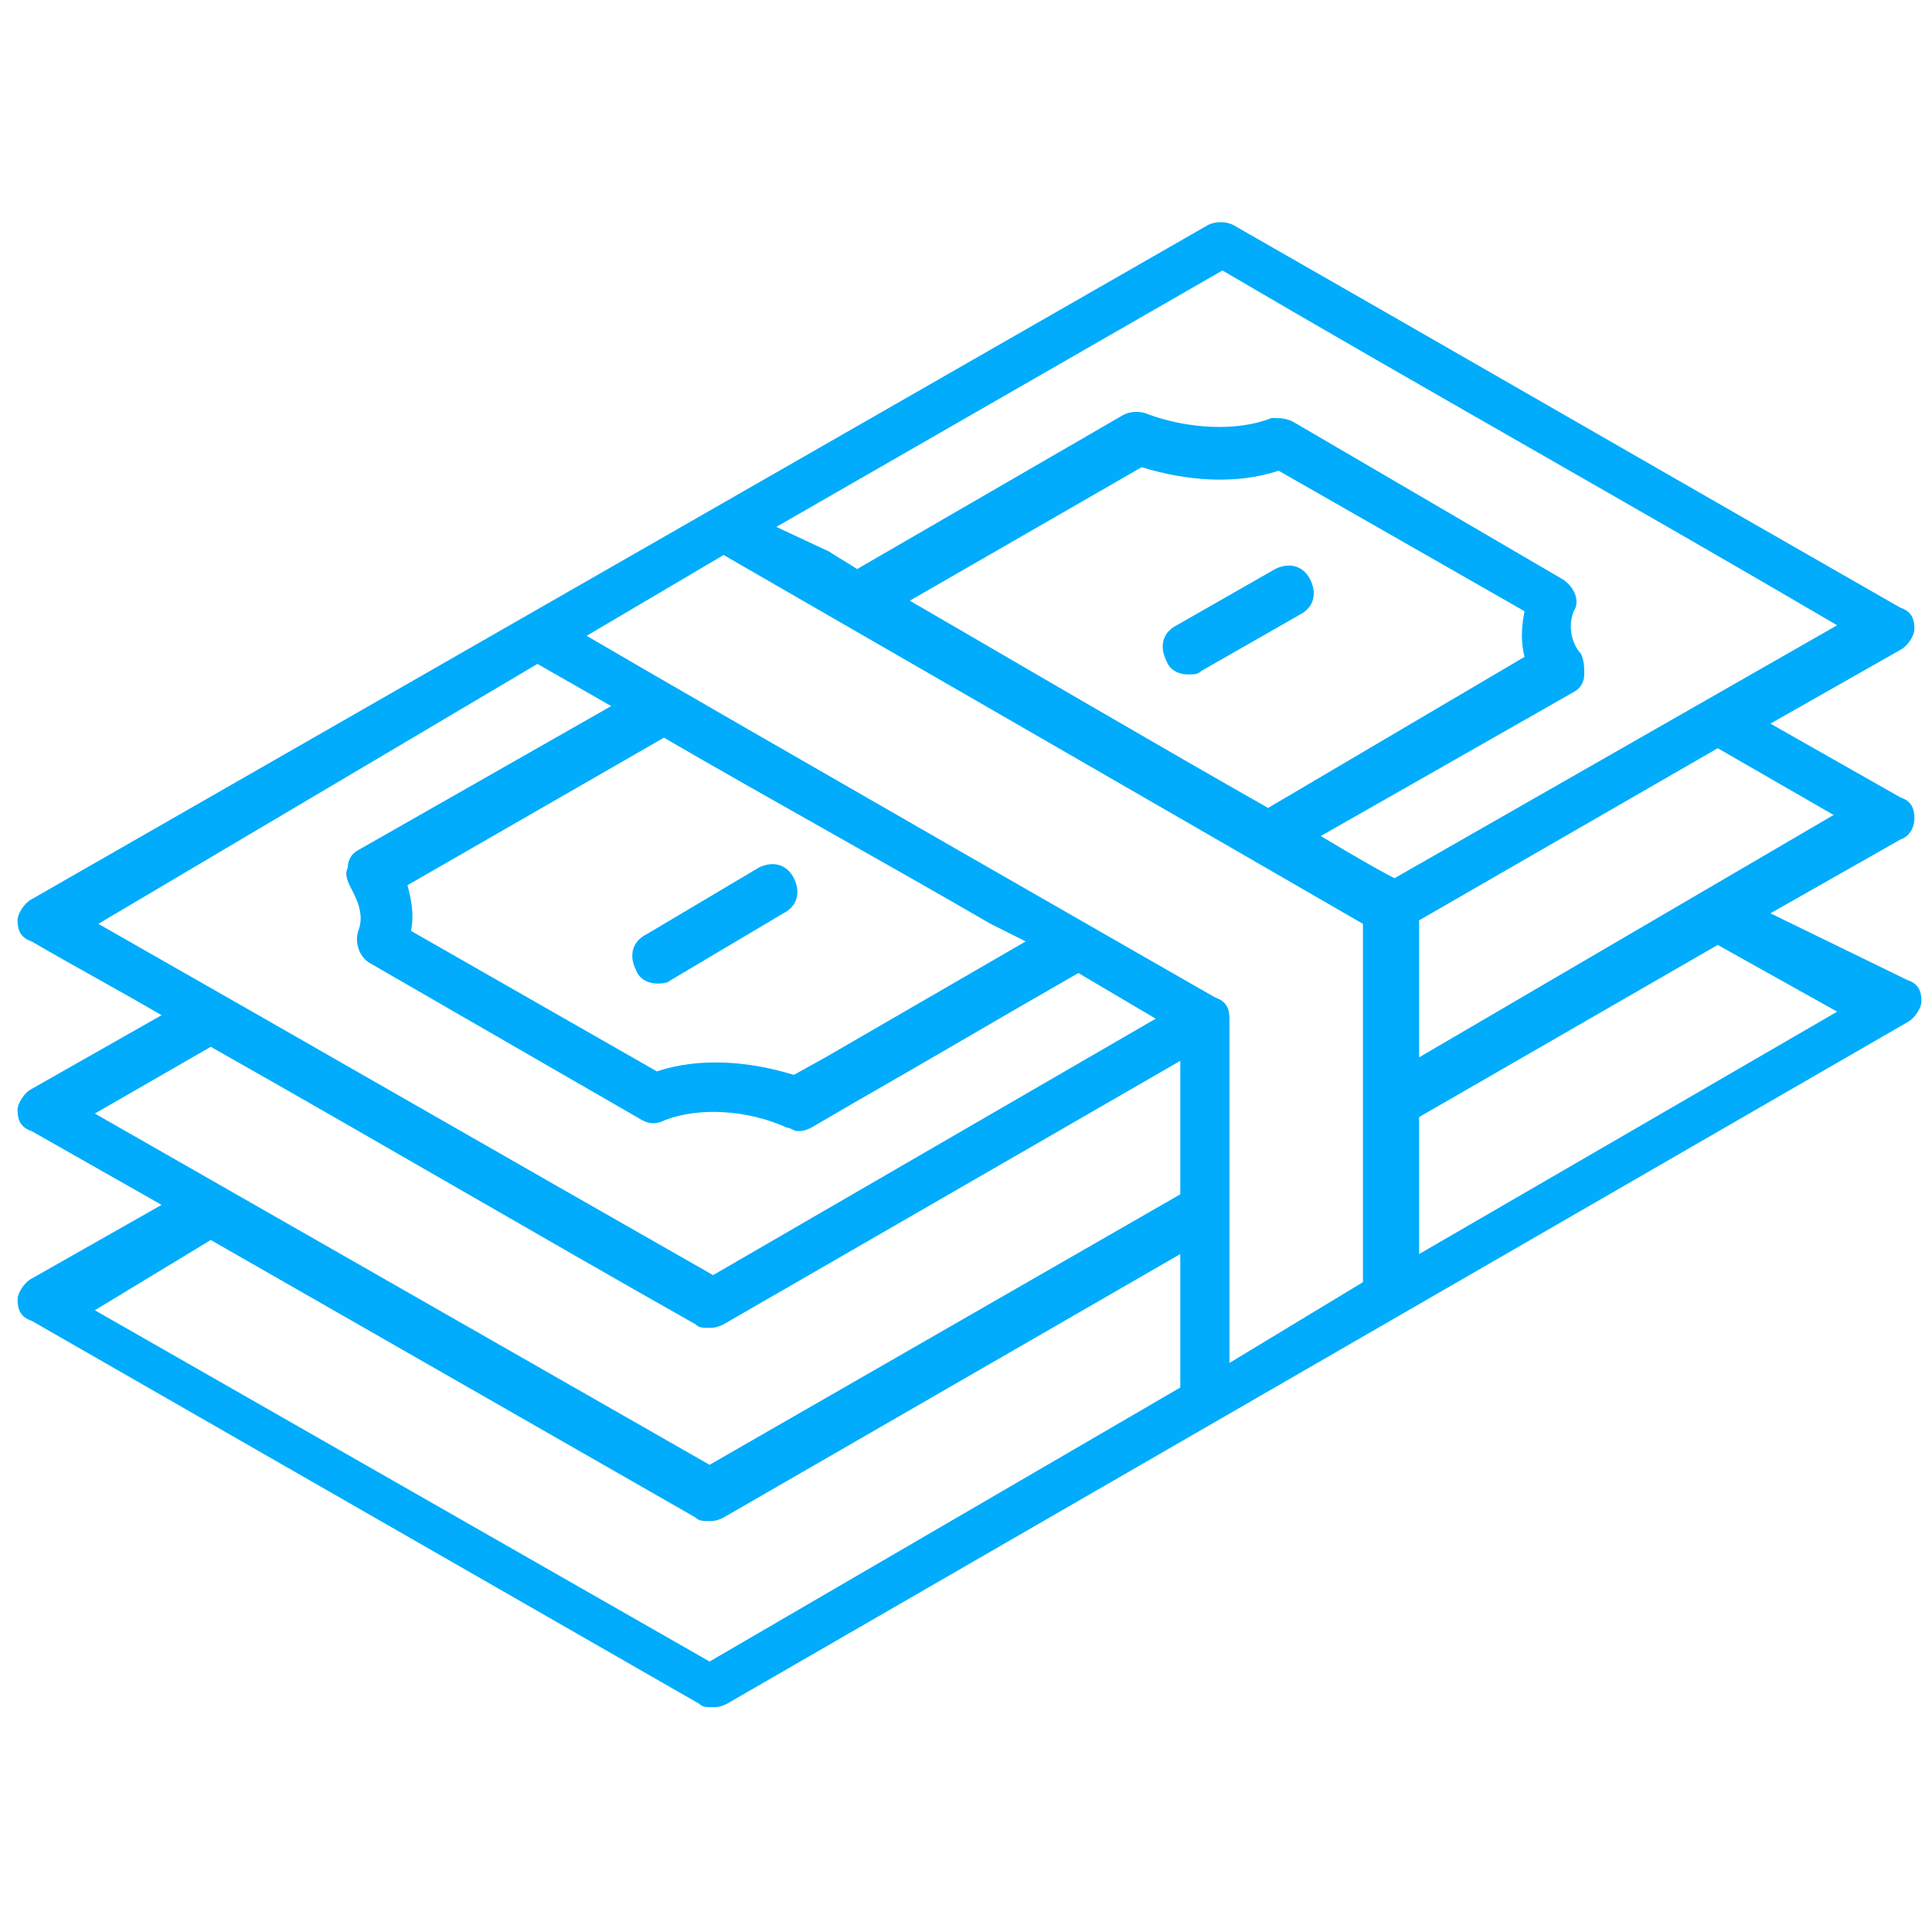 <?xml version="1.0" encoding="utf-8"?>
<!-- Generator: Adobe Illustrator 25.4.1, SVG Export Plug-In . SVG Version: 6.00 Build 0)  -->
<svg version="1.1" id="Layer_1" xmlns="http://www.w3.org/2000/svg" xmlns:xlink="http://www.w3.org/1999/xlink" x="0px" y="0px"
	 viewBox="0 0 55 55" style="enable-background:new 0 0 55 55;" xml:space="preserve">
<style type="text/css">
	.st0{fill:#00ACFB;}
</style>
<g>
	<path class="st0" d="M54.5,23.3c0-0.3-0.1-0.5-0.4-0.6l-3.7-2.1l3.7-2.1c0.2-0.1,0.4-0.4,0.4-0.6c0-0.3-0.1-0.5-0.4-0.6
		c-6.3-3.6-12.7-7.3-19-10.9c-0.2-0.1-0.5-0.1-0.7,0L0.9,25.6c-0.2,0.1-0.4,0.4-0.4,0.6c0,0.3,0.1,0.5,0.4,0.6
		c1.2,0.7,2.5,1.4,3.7,2.1l-3.7,2.1c-0.2,0.1-0.4,0.4-0.4,0.6c0,0.3,0.1,0.5,0.4,0.6l3.7,2.1l-3.7,2.1c-0.2,0.1-0.4,0.4-0.4,0.6
		c0,0.3,0.1,0.5,0.4,0.6l19,10.9c0.1,0.1,0.2,0.1,0.4,0.1c0.1,0,0.2,0,0.4-0.1l33.6-19.4c0.2-0.1,0.4-0.4,0.4-0.6
		c0-0.3-0.1-0.5-0.4-0.6L50.4,26l3.7-2.1C54.4,23.8,54.5,23.5,54.5,23.3z M34.8,7.7c5.8,3.4,11.7,6.7,17.5,10.1L39.7,25
		c-0.4-0.2-1.1-0.6-2.1-1.2l7.2-4.1c0.2-0.1,0.3-0.3,0.3-0.5c0-0.2,0-0.4-0.1-0.6c-0.2-0.2-0.4-0.7-0.2-1.2c0.2-0.3,0-0.7-0.3-0.9
		L36.8,12c-0.2-0.1-0.4-0.1-0.6-0.1c-1,0.4-2.4,0.3-3.5-0.1c-0.2-0.1-0.5-0.1-0.7,0l-7.6,4.4c-0.3-0.2-0.5-0.3-0.8-0.5L22.1,15
		L34.8,7.7z M43.4,18.7L36.1,23c-3-1.7-7.1-4.1-10.2-5.9l6.6-3.8c1.3,0.4,2.7,0.5,3.9,0.1l7,4C43.3,17.9,43.3,18.3,43.4,18.7z
		 M15.3,18.9c0.7,0.4,1.4,0.8,2.1,1.2l-7.2,4.1c-0.2,0.1-0.3,0.3-0.3,0.5c-0.1,0.2,0,0.4,0.1,0.6c0.1,0.2,0.4,0.7,0.2,1.2
		c-0.1,0.3,0,0.7,0.3,0.9l7.8,4.5c0.2,0.1,0.4,0.1,0.6,0c1-0.4,2.4-0.3,3.5,0.2c0.1,0,0.2,0.1,0.3,0.1c0.1,0,0.2,0,0.4-0.1l1.2-0.7
		c2.1-1.2,4.3-2.5,6.4-3.7l2.2,1.3l-12.6,7.3c-5.8-3.3-11.7-6.7-17.5-10L15.3,18.9z M11.6,25.2l7.3-4.2c3.1,1.8,6.2,3.5,9.3,5.3
		l1,0.5c-1.9,1.1-3.8,2.2-5.7,3.3l-0.9,0.5c-1.3-0.4-2.7-0.5-3.9-0.1l-7-4C11.8,26,11.7,25.6,11.6,25.2z M6,29.8
		c4.6,2.6,9.2,5.3,13.8,7.9c0.1,0.1,0.2,0.1,0.4,0.1c0.1,0,0.2,0,0.4-0.1l13-7.5l0,3.8l-13.4,7.7L2.7,31.7L6,29.8z M20.2,47.3
		L2.7,37.3L6,35.3l13.8,7.9c0.1,0.1,0.2,0.1,0.4,0.1c0.1,0,0.2,0,0.4-0.1l13-7.5l0,3.8L20.2,47.3z M35,38.8l0-9.8
		c0-0.3-0.1-0.5-0.4-0.6c0,0-13.8-7.9-17.9-10.3l3.9-2.3c0,0,17,9.8,18.2,10.5l0,10.2L35,38.8z M52.3,28.8l-11.9,6.9l0-3.9l8.5-4.9
		L52.3,28.8z M40.4,30.1l0-3.9l8.5-4.9l3.3,1.9L40.4,30.1z M18.1,27.6c-0.2-0.4-0.1-0.8,0.3-1l3.2-1.9c0.4-0.2,0.8-0.1,1,0.3
		s0.1,0.8-0.3,1l-3.2,1.9C19,28,18.8,28,18.7,28C18.5,28,18.2,27.9,18.1,27.6z M37.3,16.5c0.2,0.4,0.1,0.8-0.3,1l-2.8,1.6
		c-0.1,0.1-0.2,0.1-0.4,0.1c-0.2,0-0.5-0.1-0.6-0.4c-0.2-0.4-0.1-0.8,0.3-1l2.8-1.6C36.7,16,37.1,16.1,37.3,16.5z"/>
</g>
</svg>
